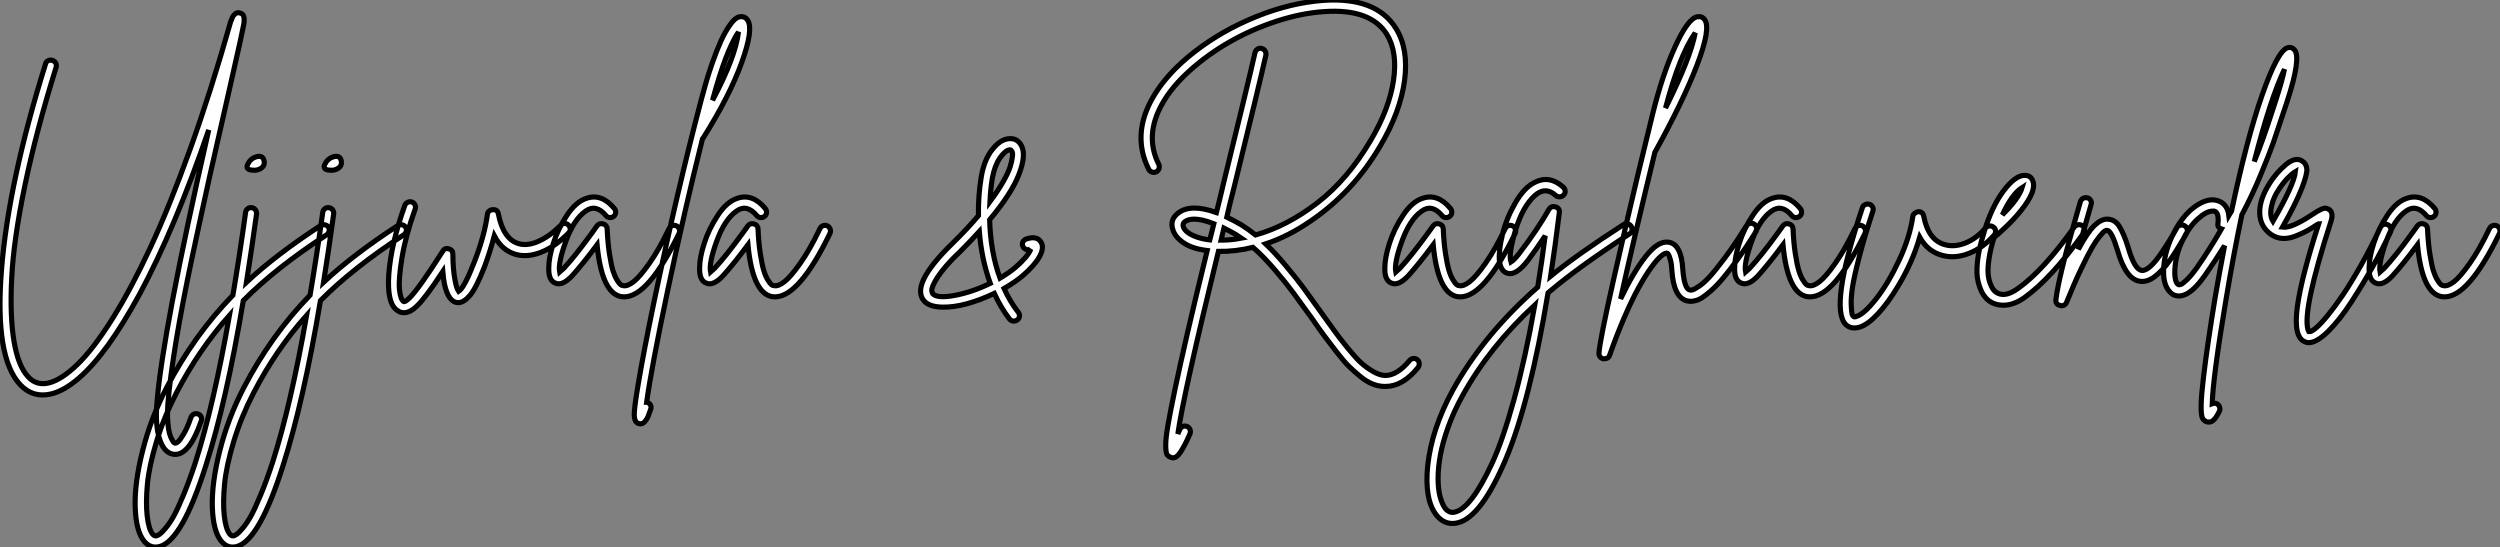 <?xml version="1.0" standalone="no"?>
<svg xmlns="http://www.w3.org/2000/svg" viewBox="2.796 -56.406 486.297 106.416"><rect x="2.796" y="-56.406" width="486.297" height="106.416" fill="#808080" stroke="none"/><path d="M49.50-53.87L49.50-53.87Q50.18-53.70 50.26-52.98Q50.34-52.25 50.18-51.52L50.18-51.52Q49.95-50.40 49.50-48.27L49.50-48.27Q48.89-45.53 46.98-37.07L46.98-37.07Q44.86-27.83 43.57-22.04Q42.28-16.24 40.26-6.78Q38.25 2.69 37.04 10.00Q35.84 17.30 35.45 22.18L35.45 22.18Q35.34 23.74 35.39 24.95Q35.45 26.15 35.59 27.05Q35.73 27.94 35.98 28.53Q36.23 29.12 36.43 29.43Q36.62 29.74 36.79 29.79L36.79 29.79Q37.02 29.85 37.41 29.54Q37.80 29.23 38.53 28Q39.26 26.77 39.93 24.81L39.93 24.81Q40.10 24.36 40.49 24.16Q40.88 23.97 41.30 24.11Q41.72 24.25 41.92 24.67Q42.11 25.09 41.94 25.48L41.94 25.48Q39.70 31.98 36.90 31.98L36.90 31.98Q36.62 31.98 36.34 31.92L36.34 31.92Q34.61 31.53 33.80 28.87Q32.98 26.21 33.32 22.01L33.32 22.01Q34.38 8.40 43.40-31.14L43.40-31.14Q36.79-11.87 29.90 0.90L29.90 0.90Q26.82 6.55 23.86 10.67Q20.89 14.78 18.09 17.19Q15.29 19.60 12.77 20.22L12.77 20.22Q9.18 21.06 6.72 18.42L6.72 18.42Q1.74 13.10 3.08-3.86Q4.42-20.83 11.65-43.96L11.65-43.96Q11.76-44.41 12.15-44.60Q12.54-44.80 12.99-44.66Q13.44-44.52 13.64-44.13Q13.83-43.74 13.72-43.34L13.72-43.34Q9.86-30.97 7.64-20.33Q5.43-9.69 5.07-2.30Q4.70 5.10 5.52 9.97Q6.33 14.84 8.29 16.91L8.29 16.91Q9.91 18.65 12.26 18.09L12.26 18.09Q14.78 17.47 17.89 14.45Q21 11.42 24.64 5.63Q28.28-0.17 32.00-8.15Q35.73-16.13 39.79-27.41Q43.85-38.70 47.60-51.97L47.60-51.97Q47.60-51.97 47.60-52.02L47.60-52.02Q47.88-52.75 48.05-53.12Q48.22-53.48 48.61-53.76Q49-54.04 49.50-53.87ZM65.97-12.68Q66.42-12.60 66.67-12.24Q66.92-11.87 66.81-11.42Q66.70-10.98 66.36-10.75L66.36-10.75Q56.45-4.31 50.12 2.07L50.12 2.07Q46.82 21.78 42.84 34.16L42.84 34.16Q38.25 48.66 33.88 49.90L33.88 49.90Q33.43 50.01 33.04 50.01L33.04 50.01Q31.75 50.01 30.80 48.83L30.80 48.83Q29.23 46.87 29.09 42.20Q28.95 37.52 30.55 31.22Q32.14 24.92 35.22 18.98L35.22 18.98Q40.49 8.85 48.10 1.01L48.10 1.01Q49.39-6.61 50.57-15.12L50.57-15.12Q50.62-15.51 50.96-15.79Q51.30-16.07 51.74-16.02Q52.19-15.96 52.47-15.60Q52.75-15.23 52.70-14.78L52.70-14.78Q51.74-7.84 50.74-1.51L50.74-1.51Q56.50-6.89 65.18-12.54L65.18-12.54Q65.52-12.77 65.97-12.68ZM40.82 33.49L40.82 33.49Q44.35 22.46 47.43 4.93L47.43 4.93Q41.44 11.65 37.13 19.99L37.13 19.99Q34.72 24.64 33.26 29.43Q31.81 34.22 31.47 37.77Q31.14 41.33 31.42 43.90Q31.70 46.48 32.48 47.49L32.48 47.49Q32.87 47.94 33.26 47.82L33.26 47.82Q33.54 47.71 33.88 47.49Q34.22 47.26 35 46.34Q35.78 45.42 36.57 44.02Q37.35 42.62 38.50 39.84Q39.65 37.07 40.82 33.49ZM52.02-23.30L52.02-23.30Q50.40-23.35 51.02-24.53L51.02-24.53Q51.52-25.54 52.53-25.87L52.53-25.87Q53.87-26.32 54.15-25.20L54.15-25.20Q54.43-24.08 53.31-23.52L53.31-23.52Q52.75-23.24 52.02-23.30ZM80.98-12.68Q81.42-12.60 81.68-12.24Q81.93-11.87 81.82-11.42Q81.70-10.98 81.37-10.75L81.37-10.75Q71.46-4.31 65.13 2.07L65.13 2.07Q61.82 21.78 57.85 34.16L57.85 34.16Q53.26 48.66 48.89 49.90L48.89 49.90Q48.44 50.01 48.05 50.01L48.05 50.01Q46.76 50.01 45.81 48.83L45.81 48.83Q44.24 46.87 44.10 42.20Q43.96 37.52 45.56 31.22Q47.15 24.92 50.23 18.98L50.23 18.98Q55.50 8.85 63.11 1.01L63.11 1.01Q64.40-6.61 65.58-15.12L65.58-15.12Q65.63-15.51 65.97-15.79Q66.30-16.07 66.75-16.02Q67.20-15.96 67.48-15.60Q67.76-15.23 67.70-14.78L67.70-14.78Q66.75-7.84 65.74-1.51L65.74-1.51Q71.51-6.89 80.19-12.54L80.19-12.54Q80.53-12.77 80.98-12.68ZM55.83 33.49L55.83 33.49Q59.36 22.46 62.44 4.93L62.44 4.93Q56.45 11.65 52.14 19.99L52.14 19.99Q49.73 24.64 48.27 29.43Q46.82 34.22 46.48 37.77Q46.14 41.33 46.42 43.90Q46.70 46.48 47.49 47.49L47.49 47.49Q47.88 47.94 48.27 47.82L48.27 47.82Q48.55 47.71 48.89 47.49Q49.22 47.26 50.01 46.34Q50.79 45.42 51.58 44.02Q52.36 42.62 53.51 39.84Q54.66 37.07 55.83 33.49ZM67.03-23.30L67.03-23.30Q65.41-23.35 66.02-24.53L66.02-24.53Q66.53-25.54 67.54-25.87L67.54-25.87Q68.88-26.32 69.16-25.20L69.16-25.20Q69.44-24.08 68.32-23.52L68.32-23.52Q67.76-23.24 67.03-23.30ZM112.62-12.94Q113.06-12.94 113.37-12.63Q113.68-12.32 113.71-11.87Q113.74-11.42 113.40-11.09L113.40-11.09Q110.77-8.40 108.05-7.34Q105.34-6.27 103.04-6.94L103.04-6.94Q100.41-7.73 98.95-10.53L98.95-10.53Q98.11-7.39 97.05-4.54L97.05-4.54Q95.42-0.39 94.25 1.01Q93.07 2.41 92.01 2.46L92.01 2.46Q89.99 2.52 89.21-1.34L89.21-1.34Q89.04-2.30 88.93-3.58L88.93-3.58Q85.51 1.62 83.83 3.19L83.83 3.19Q82.54 4.42 81.37 4.42L81.37 4.42Q80.70 4.42 80.14 4.03L80.14 4.03Q78.01 2.69 78.43-3.11Q78.85-8.90 81.54-16.46L81.54-16.46Q81.70-16.86 82.10-17.05Q82.49-17.25 82.91-17.11Q83.33-16.97 83.52-16.55Q83.72-16.13 83.55-15.74L83.55-15.74Q81.70-10.58 81.00-6.33Q80.30-2.07 80.50-0.11Q80.70 1.85 81.31 2.24L81.31 2.24Q81.54 2.41 82.38 1.62L82.38 1.62Q84.11 0 88.93-7.56L88.93-7.56Q89.32-8.23 90.10-8.01Q90.89-7.78 90.89-6.94L90.89-6.94Q90.89-4.03 91.34-1.74L91.34-1.74Q91.62-0.28 92.01 0.28L92.01 0.28Q93.13-0.45 95.09-5.52Q97.05-10.58 97.61-14.73L97.61-14.73Q97.66-15.12 97.97-15.37Q98.28-15.62 98.67-15.62L98.67-15.62Q99.57-15.68 99.74-14.78L99.74-14.78Q100.69-9.91 103.66-9.02L103.66-9.02Q105.34-8.51 107.52-9.46Q109.70-10.42 111.89-12.60L111.89-12.60Q112.17-12.94 112.62-12.94ZM133.59-12.52Q134.01-12.66 134.40-12.46Q134.79-12.26 134.93-11.84Q135.07-11.42 134.90-11.03L134.90-11.03Q128.91 1.34 124.21 1.34L124.21 1.34Q123.93 1.34 123.59 1.29L123.59 1.29Q119.84 0.56 118.94-8.79L118.94-8.79Q116.20-5.10 114.07-2.74L114.07-2.74Q112.17-0.73 110.82-1.34L110.82-1.34Q109.48-1.85 109.54-4.26L109.54-4.26Q109.54-6.27 110.43-9.07Q111.33-11.87 113.06-14.50Q114.80-17.14 116.82-17.81L116.82-17.81Q119.78-18.87 122.30-15.85L122.30-15.85Q122.58-15.51 122.56-15.06Q122.53-14.62 122.19-14.34Q121.86-14.06 121.41-14.08Q120.96-14.11 120.68-14.45L120.68-14.45Q118.72-16.80 116.70-15.34L116.70-15.34Q114.41-13.72 112.87-9.49Q111.33-5.26 111.66-3.47L111.66-3.47Q112-3.75 112.45-4.20L112.45-4.20Q114.69-6.61 117.94-11.09L117.94-11.09Q118.66-12.10 118.94-12.49L118.94-12.49Q119.39-13.05 120.12-12.85Q120.85-12.66 120.90-11.87L120.90-11.87Q121.02-9.13 121.35-7Q121.69-4.87 122.02-3.78Q122.36-2.69 122.81-1.96Q123.26-1.23 123.51-1.04Q123.76-0.84 124.04-0.84L124.04-0.84Q124.82-0.67 126.03-1.60Q127.23-2.52 129.11-5.18Q130.98-7.84 132.94-11.93L132.94-11.93Q133.17-12.38 133.59-12.52ZM148.23-52.47L148.23-52.47Q149.41-50.74 147.08-44.27Q144.76-37.80 139.55-29.51L139.55-29.51Q139.50-29.46 139.44-29.40L139.44-29.40Q135.91-15.29 132.69 0.03Q129.47 15.34 128.58 21.84L128.58 21.84Q128.63 21.84 128.69 21.84L128.69 21.84Q129.14 22.01 129.33 22.40Q129.53 22.79 129.36 23.24L129.36 23.24Q129.02 24.19 128.83 24.67Q128.63 25.14 128.24 25.59Q127.85 26.04 127.40 26.04L127.40 26.04Q127.23 26.04 127.01 25.98L127.01 25.98Q126.22 25.70 126.17 24.44Q126.11 23.18 126.95 18.26L126.95 18.26Q127.96 12.21 129.98 2.46L129.98 2.46Q134.62-19.71 139.22-37.07L139.22-37.07Q139.61-38.53 140.06-40.12Q140.50-41.72 141.34-44.13Q142.18-46.54 143.00-48.36Q143.81-50.18 144.82-51.60Q145.82-53.03 146.72-53.14L146.72-53.14Q147.67-53.31 148.23-52.47ZM141.40-36.90L141.40-36.90Q145.88-45.36 146.44-50.18L146.44-50.18Q143.98-46.48 141.40-36.90ZM162.93-12.52Q163.35-12.66 163.74-12.46Q164.14-12.26 164.28-11.84Q164.42-11.42 164.25-11.03L164.25-11.03Q158.26 1.34 153.55 1.34L153.55 1.34Q153.27 1.34 152.94 1.29L152.94 1.29Q149.18 0.56 148.29-8.79L148.29-8.79Q145.54-5.10 143.42-2.74L143.42-2.74Q141.51-0.73 140.17-1.34L140.17-1.34Q138.82-1.85 138.88-4.26L138.88-4.26Q138.88-6.27 139.78-9.07Q140.67-11.87 142.41-14.50Q144.14-17.14 146.16-17.81L146.16-17.81Q149.13-18.87 151.65-15.85L151.65-15.85Q151.93-15.51 151.90-15.06Q151.87-14.62 151.54-14.34Q151.20-14.06 150.75-14.08Q150.30-14.11 150.02-14.45L150.02-14.45Q148.06-16.80 146.05-15.34L146.05-15.34Q143.75-13.72 142.21-9.49Q140.67-5.26 141.01-3.47L141.01-3.47Q141.34-3.75 141.79-4.20L141.79-4.20Q144.03-6.61 147.28-11.09L147.28-11.09Q148.01-12.10 148.29-12.49L148.29-12.49Q148.74-13.05 149.46-12.85Q150.19-12.66 150.25-11.87L150.25-11.87Q150.36-9.13 150.70-7Q151.03-4.87 151.37-3.78Q151.70-2.69 152.15-1.96Q152.60-1.23 152.85-1.04Q153.10-0.84 153.38-0.84L153.38-0.84Q154.17-0.67 155.37-1.60Q156.58-2.52 158.45-5.18Q160.33-7.84 162.29-11.93L162.29-11.93Q162.51-12.38 162.93-12.52Z" fill="white" stroke="black" transform="scale(1,1)"/><path d="M205.33-9.24L205.33-9.24Q205.94-8.18 204.99-6.47Q204.04-4.76 201.69-2.74L201.69-2.74Q200.23-1.51 198.10-0.28L198.10-0.28Q199.28 2.30 200.85 4.31L200.85 4.31Q201.13 4.65 201.10 5.10Q201.07 5.54 200.68 5.82L200.68 5.82Q200.40 6.05 200.01 6.05L200.01 6.05Q199.50 6.05 199.17 5.66L199.17 5.66Q197.49 3.47 196.20 0.67L196.20 0.67Q193.51 1.96 190.85 2.69Q188.19 3.42 185.90 3.33Q183.60 3.25 182.59 2.18L182.59 2.18Q179.74-0.95 188.02-9.02L188.02-9.02Q190.88-11.82 193.12-14.45L193.12-14.45Q193.06-18.42 193.68-22.06L193.68-22.06Q194.24-25.31 195.75-27.24Q197.26-29.18 198.83-29.40L198.83-29.40Q200.68-29.68 201.52-28L201.52-28Q202.42-26.15 200.99-22.46Q199.56-18.76 195.30-13.66L195.30-13.66Q195.47-7.34 197.32-2.30L197.32-2.30Q199.00-3.30 200.29-4.37L200.29-4.37Q202.75-6.50 203.31-7.95L203.31-7.95Q203.26-7.90 203.09-7.90L203.09-7.90Q202.70-7.73 202.30-7.92Q201.91-8.12 201.74-8.54Q201.58-8.96 201.77-9.35Q201.97-9.74 202.42-9.91L202.42-9.91Q204.54-10.64 205.33-9.24ZM195.81-21.67L195.81-21.67Q195.47-19.60 195.36-17.19L195.36-17.19Q196.87-19.21 197.91-21.03Q198.94-22.85 199.28-23.94Q199.62-25.03 199.73-25.93Q199.84-26.82 199.56-27.05L199.56-27.05Q199.45-27.27 199.28-27.27L199.28-27.27Q199.22-27.27 199.17-27.27L199.17-27.27Q198.27-27.10 197.26-25.62Q196.26-24.14 195.81-21.67ZM184.22 0.73L184.22 0.73Q185.11 1.68 188.47 1.06Q191.83 0.45 195.42-1.29L195.42-1.29Q193.74-5.88 193.29-11.37L193.29-11.37Q191.55-9.46 189.54-7.45L189.54-7.45Q187.97-5.99 186.85-4.68Q185.73-3.36 185.17-2.49Q184.61-1.62 184.30-0.90Q183.99-0.17 184.05 0.14Q184.10 0.45 184.22 0.73Z" fill="white" stroke="black" transform="scale(1,1)"/><path d="M277.69 13.33Q278.11 13.27 278.47 13.55Q278.83 13.83 278.86 14.28Q278.89 14.73 278.61 15.12L278.61 15.12Q275.64 18.76 272.34 18.76L272.34 18.76Q272.23 18.76 272.11 18.76L272.11 18.76Q270.94 18.76 269.76 18.28Q268.59 17.81 267.33 16.77Q266.07 15.74 265.11 14.78Q264.16 13.83 262.73 11.98Q261.31 10.14 260.47 9.02Q259.63 7.90 258.00 5.54L258.00 5.54Q255.65 2.30 254.33 0.50Q253.02-1.29 250.78-3.92Q248.54-6.55 246.52-8.29L246.52-8.29Q243.11-7.45 239.80-7.50L239.80-7.50Q232.97 20.44 231.91 28L231.91 28Q232.07 27.61 232.30 27.10L232.30 27.10Q232.47 26.71 232.89 26.54Q233.31 26.38 233.73 26.57Q234.15 26.77 234.29 27.19Q234.43 27.61 234.26 28L234.26 28Q233.70 29.29 233.28 30.07Q232.86 30.86 232.47 31.47Q232.07 32.09 231.71 32.37Q231.35 32.65 230.95 32.65L230.95 32.65Q230.73 32.65 230.51 32.54L230.51 32.54Q230.00 32.37 229.78 31.95Q229.55 31.53 229.55 30.16Q229.55 28.78 230.00 26.21Q230.45 23.63 231.37 19.21Q232.30 14.78 233.81 8.23Q235.32 1.68 237.62-7.67L237.62-7.67Q234.76-8.01 233.08-9.13Q231.40-10.25 230.95-11.70L230.95-11.70Q230.28-13.66 231.96-14.95L231.96-14.95Q234.37-16.86 239.41-15.06L239.41-15.06Q240.14-17.92 240.81-20.83L240.81-20.83Q245.63-40.43 246.91-46.14L246.91-46.14Q247.03-46.59 247.39-46.84Q247.75-47.10 248.20-46.98Q248.65-46.87 248.87-46.51Q249.10-46.14 249.04-45.70L249.04-45.70Q247.75-39.93 242.94-20.33L242.94-20.33Q241.87-16.18 241.43-14.17L241.43-14.17Q242.83-13.50 244.28-12.66L244.28-12.66Q245.63-11.82 247.03-10.70L247.03-10.70Q253.19-12.43 259.07-16.97Q264.95-21.50 269.43-29.12L269.43-29.12Q273.01-35.17 273.85-40.71Q274.69-46.26 272.56-49.73L272.56-49.73Q269.37-54.77 260.41-54.15L260.41-54.15Q255.99-53.87 251.11-52.28Q246.24-50.68 242.01-48.27Q237.79-45.86 234.29-42.73Q230.79-39.59 228.94-36.34L228.94-36.34Q225.35-30.07 228.21-24.42L228.21-24.42Q228.38-24.02 228.24-23.60Q228.10-23.18 227.71-22.99Q227.31-22.79 226.89-22.93Q226.47-23.07 226.25-23.46L226.25-23.46Q222.89-30.18 227.03-37.41L227.03-37.41Q229.72-42.11 235.13-46.31Q240.53-50.51 247.22-53.20Q253.91-55.89 260.30-56.34L260.30-56.34Q270.55-57.01 274.35-50.85L274.35-50.85Q276.82-46.87 276.01-40.74Q275.19-34.61 271.27-28L271.27-28Q266.01-19.04 257.78-13.44L257.78-13.44Q253.52-10.47 248.99-8.96L248.99-8.96Q250.83-7.22 252.93-4.70Q255.03-2.18 256.29-0.48Q257.55 1.23 259.74 4.31L259.74 4.31Q261.53 6.78 262.43 8.04Q263.32 9.30 264.89 11.23Q266.46 13.16 267.49 14.11Q268.53 15.06 269.82 15.82Q271.11 16.58 272.17 16.63L272.17 16.63Q274.52 16.69 276.99 13.72L276.99 13.72Q277.27 13.38 277.69 13.33ZM232.97-12.32L232.97-12.32Q233.14-11.76 233.75-11.26Q234.37-10.75 235.52-10.33Q236.67-9.91 238.12-9.74L238.12-9.74Q238.51-11.31 238.91-12.88L238.91-12.88Q236.61-13.78 235.10-13.78L235.10-13.78Q233.92-13.78 233.25-13.27L233.25-13.27Q232.80-12.88 232.97-12.32ZM240.31-9.69L240.31-9.69Q242.27-9.69 244.28-10.08L244.28-10.08Q243.72-10.47 243.16-10.81L243.16-10.81Q242.10-11.42 240.87-12.04L240.87-12.04Q240.47-10.42 240.31-9.69ZM296.22-12.52Q296.64-12.66 297.03-12.46Q297.43-12.26 297.57-11.84Q297.71-11.42 297.54-11.03L297.54-11.03Q291.55 1.34 286.84 1.34L286.84 1.34Q286.56 1.34 286.23 1.29L286.23 1.29Q282.47 0.56 281.58-8.79L281.58-8.79Q278.83-5.10 276.71-2.74L276.71-2.74Q274.80-0.73 273.46-1.34L273.46-1.34Q272.11-1.85 272.17-4.26L272.17-4.26Q272.17-6.27 273.07-9.07Q273.96-11.87 275.70-14.50Q277.43-17.14 279.45-17.81L279.45-17.81Q282.42-18.87 284.94-15.85L284.94-15.85Q285.22-15.51 285.19-15.06Q285.16-14.62 284.83-14.34Q284.49-14.06 284.04-14.08Q283.59-14.11 283.31-14.45L283.31-14.45Q281.35-16.80 279.34-15.34L279.34-15.34Q277.04-13.72 275.50-9.49Q273.96-5.26 274.30-3.47L274.30-3.47Q274.63-3.75 275.08-4.20L275.08-4.20Q277.32-6.61 280.57-11.09L280.57-11.09Q281.30-12.10 281.58-12.49L281.58-12.49Q282.03-13.05 282.75-12.85Q283.48-12.66 283.54-11.87L283.54-11.87Q283.65-9.13 283.99-7Q284.32-4.87 284.66-3.78Q284.99-2.69 285.44-1.96Q285.89-1.23 286.14-1.04Q286.39-0.84 286.67-0.84L286.67-0.84Q287.46-0.67 288.66-1.60Q289.87-2.52 291.74-5.18Q293.62-7.84 295.58-11.93L295.58-11.93Q295.80-12.38 296.22-12.52ZM319.41-12.88Q319.83-12.77 320.08-12.40Q320.33-12.04 320.25-11.59Q320.16-11.14 319.77-10.92L319.77-10.92Q309.69-4.37 303.92 0.56L303.92 0.56Q300.39 21.84 295.69 32.93Q290.99 44.02 286.51 45.25L286.51 45.25Q285.89 45.42 285.33 45.42L285.33 45.42Q283.54 45.42 282.25 43.85L282.25 43.85Q279.84 40.82 280.51 34.16L280.51 34.16Q281.30 26.99 285.39 19.49L285.39 19.49Q291.38 8.68 301.91-0.56L301.91-0.56Q302.69-5.32 303.36-10.53L303.36-10.53Q301.57-7.84 300.06-5.82L300.06-5.82Q297.71-2.74 296.03-3.25L296.03-3.25Q294.68-3.64 294.46-5.71L294.46-5.71Q294.29-7.67 295.05-10.78Q295.80-13.89 297.54-16.91Q299.27-19.94 301.35-20.94L301.35-20.94Q304.20-22.40 306.89-19.99L306.89-19.99Q307.23-19.66 307.25-19.24Q307.28-18.82 306.97-18.48Q306.67-18.14 306.22-18.12Q305.77-18.09 305.43-18.37L305.43-18.37Q303.42-20.22 301.35-18.37L301.35-18.37Q298.99-16.24 297.59-11.62Q296.19-7 296.70-5.43L296.70-5.43Q297.31-5.82 298.32-7.11L298.32-7.11Q301.91-11.82 304.09-15.68L304.09-15.68Q304.54-16.41 305.38-16.16Q306.22-15.90 306.11-15.01L306.11-15.01Q305.32-8.57 304.43-2.69L304.43-2.69Q309.63-6.94 318.59-12.71L318.59-12.71Q318.99-12.99 319.41-12.88ZM285.89 43.18L285.89 43.18Q287.40 42.78 289.17 40.49Q290.93 38.19 293.00 33.77Q295.07 29.34 297.29 21.34Q299.50 13.33 301.35 2.91L301.35 2.91Q292.50 11.09 287.29 20.55L287.29 20.55Q285.61 23.58 284.52 26.60Q283.43 29.62 282.98 32.09Q282.53 34.55 282.53 36.65Q282.53 38.75 282.92 40.21Q283.31 41.66 283.93 42.50L283.93 42.50Q284.77 43.51 285.89 43.18ZM343.18-12.94Q343.63-13.05 343.99-12.82Q344.35-12.60 344.47-12.15Q344.58-11.70 344.35-11.31L344.35-11.31Q342.51-8.34 340.83-6.02Q339.15-3.70 337.94-2.27Q336.74-0.84 335.62 0.14Q334.50 1.12 333.83 1.54Q333.15 1.96 332.48 2.10Q331.81 2.24 331.56 2.21Q331.31 2.18 330.97 2.13L330.97 2.13Q328.34 1.46 328.00-3.86L328.00-3.86Q327.95-5.04 327.72-5.85Q327.50-6.66 327.33-6.92Q327.16-7.17 327.05-7.17L327.05-7.17Q326.99-7.17 326.99-7.17L326.99-7.17Q326.55-7.17 325.76-6.47Q324.98-5.77 323.86-4.20Q322.74-2.63 321.51-0.39Q320.27 1.85 318.79 5.26Q317.31 8.68 315.91 12.66L315.91 12.66Q315.68 13.38 314.90 13.38L314.90 13.38Q314.79 13.38 314.67 13.38L314.67 13.38Q314.39 13.33 314.20 13.16Q314.00 12.99 313.89 12.74Q313.78 12.49 313.83 12.26L313.83 12.26Q313.95 9.97 316.77-2.49Q319.60-14.95 321.42-22.54Q323.24-30.13 324.25-34.16L324.25-34.16Q326.15-41.89 328.65-47.35Q331.14-52.81 332.93-53.14L332.93-53.14Q333.88-53.31 334.39-52.58L334.39-52.58Q335.62-50.90 332.96-43.90Q330.30-36.90 324.70-26.77L324.70-26.77Q320.39-9.02 318.03 1.74L318.03 1.74Q320.50-3.47 322.91-6.52Q325.31-9.58 327.33-9.30L327.33-9.30Q329.85-8.96 330.13-4.03L330.13-4.03Q330.41-0.28 331.47 0L331.47 0Q331.64 0.06 331.95 0Q332.26-0.06 333.21-0.67Q334.16-1.29 335.28-2.49Q336.40-3.70 338.33-6.27Q340.27-8.85 342.51-12.49L342.51-12.49Q342.73-12.82 343.18-12.94ZM332.54-50.01L332.54-50.01Q329.46-45.58 326.77-35.39L326.77-35.39Q331.70-45.30 332.54-50.01ZM364.26-12.52Q364.68-12.66 365.07-12.46Q365.47-12.26 365.61-11.84Q365.75-11.42 365.58-11.03L365.58-11.03Q359.59 1.34 354.88 1.34L354.88 1.34Q354.60 1.34 354.27 1.29L354.27 1.29Q350.51 0.56 349.62-8.79L349.62-8.79Q346.87-5.10 344.75-2.74L344.75-2.74Q342.84-0.73 341.50-1.34L341.50-1.34Q340.15-1.85 340.21-4.26L340.21-4.26Q340.21-6.27 341.11-9.07Q342.00-11.87 343.74-14.50Q345.47-17.14 347.49-17.81L347.49-17.81Q350.46-18.87 352.98-15.85L352.98-15.85Q353.26-15.51 353.23-15.06Q353.20-14.62 352.87-14.34Q352.53-14.06 352.08-14.08Q351.63-14.11 351.35-14.45L351.35-14.45Q349.39-16.80 347.38-15.34L347.38-15.34Q345.08-13.72 343.54-9.49Q342.00-5.26 342.34-3.47L342.34-3.47Q342.67-3.75 343.12-4.20L343.12-4.20Q345.36-6.61 348.61-11.09L348.61-11.09Q349.34-12.10 349.62-12.49L349.62-12.49Q350.07-13.05 350.79-12.85Q351.52-12.66 351.58-11.87L351.58-11.87Q351.69-9.13 352.03-7Q352.36-4.87 352.70-3.78Q353.03-2.69 353.48-1.96Q353.93-1.23 354.18-1.04Q354.43-0.84 354.71-0.84L354.71-0.84Q355.50-0.67 356.70-1.60Q357.91-2.52 359.78-5.18Q361.66-7.84 363.62-11.93L363.62-11.93Q363.84-12.38 364.26-12.52ZM389.80-12.46Q390.22-12.49 390.58-12.21Q390.95-11.93 390.97-11.48Q391.00-11.03 390.72-10.70L390.72-10.70Q388.59-8.23 385.85-7.14Q383.11-6.05 380.64-6.72L380.64-6.72Q377.79-7.45 376.22-10.25L376.22-10.25Q374.82-5.38 371.96-0.67L371.96-0.67Q370.06 2.52 368.10 4.62Q366.14 6.72 364.57 7.22L364.57 7.22Q364.01 7.39 363.51 7.39L363.51 7.39Q362.50 7.39 361.83 6.72L361.83 6.72Q358.58 3.42 365.07-16.02L365.07-16.02Q365.19-16.41 365.61-16.60Q366.03-16.80 366.45-16.66Q366.87-16.52 367.06-16.13Q367.26-15.74 367.09-15.29L367.09-15.29Q365.47-10.36 364.46-6.47Q363.45-2.58 363.14-0.53Q362.83 1.51 362.89 2.91Q362.95 4.31 363.06 4.68Q363.17 5.04 363.34 5.15L363.34 5.15Q363.51 5.32 363.90 5.15L363.90 5.15Q365.47 4.65 367.82 1.62Q370.17-1.40 372.24-5.85Q374.31-10.30 374.87-14.28L374.87-14.28Q374.93-14.67 375.24-14.92Q375.55-15.18 375.94-15.23L375.94-15.23Q376.83-15.23 377.00-14.34L377.00-14.34Q377.90-9.63 381.20-8.79L381.20-8.79Q383.05-8.29 385.21-9.18Q387.36-10.08 389.04-12.10L389.04-12.10Q389.38-12.43 389.80-12.46ZM407.02-12.68Q407.47-12.77 407.83-12.52Q408.19-12.26 408.25-11.82Q408.31-11.37 408.08-11.03L408.08-11.03Q401.75-2.18 396.55 1.51L396.55 1.51Q394.47 2.97 392.46 2.97L392.46 2.97Q390.89 2.97 389.71 2.13L389.71 2.13Q389.04 1.62 388.51 0.78Q387.98-0.06 387.59-1.57Q387.19-3.08 387.45-5.54Q387.70-8.01 388.71-11.14L388.71-11.14L388.71-11.20Q390.27-16.30 392.51-19.26Q394.75-22.23 396.55-22.29L396.55-22.29Q397.83-22.34 398.23-21.17L398.23-21.17Q398.84-19.54 396.77-16.58Q394.70-13.61 390.67-10.19L390.67-10.19Q389.99-8.01 389.71-6.16Q389.43-4.31 389.52-3.22Q389.60-2.13 389.91-1.32Q390.22-0.50 390.47-0.17Q390.72 0.17 391.00 0.39L391.00 0.39Q392.68 1.62 395.31-0.28L395.31-0.28Q400.24-3.75 406.29-12.26L406.29-12.26Q406.57-12.60 407.02-12.68ZM396.15-19.94L396.15-19.94Q394.19-18.70 392.29-14.62L392.29-14.62Q395.54-17.86 396.15-19.94ZM426.90-12.60Q427.35-12.71 427.74-12.49Q428.13-12.26 428.24-11.84Q428.35-11.42 428.13-11.03L428.13-11.03Q426.23-7.67 424.83-5.71Q423.43-3.75 421.97-2.63Q420.51-1.51 419.11-1.68L419.11-1.68Q416.31-2.02 414.69-7.73L414.69-7.73Q413.51-11.59 412.67-11.59L412.67-11.59Q412.51-11.65 412.20-11.45Q411.89-11.26 411.22-10.44Q410.55-9.63 409.73-8.23Q408.92-6.83 407.61-4.09Q406.29-1.34 404.78 2.41L404.78 2.41Q404.50 3.08 403.77 3.08L403.77 3.08Q403.66 3.08 403.55 3.02L403.55 3.02Q402.59 2.80 402.71 1.85L402.71 1.85Q403.27-2.74 406.91-15.23L406.91-15.23Q407.30-16.52 407.47-17.19L407.47-17.19Q407.63-17.64 408.03-17.84Q408.42-18.03 408.84-17.92Q409.26-17.81 409.48-17.42Q409.71-17.02 409.54-16.58L409.54-16.58Q409.43-16.18 408.98-14.62L408.98-14.62Q407.75-10.30 407.07-7.90L407.07-7.90Q408.87-11.26 410.21-12.54Q411.55-13.83 412.79-13.78L412.79-13.78Q414.24-13.72 415.11-12.26Q415.98-10.81 416.76-8.29L416.76-8.29Q417.99-3.98 419.39-3.81L419.39-3.81Q420.07-3.70 421.05-4.56Q422.03-5.43 423.15-7.08Q424.27-8.74 424.85-9.69Q425.44-10.64 426.23-12.10L426.23-12.10Q426.45-12.49 426.90-12.60ZM449.07-46.76L449.07-46.76Q450.53-45.30 447.62-36.46L447.62-36.46Q447.39-35.78 447.00-34.61L447.00-34.61Q445.77-30.86 444.99-28.62Q444.20-26.38 442.52-22.34Q440.84-18.31 438.88-14.62L438.88-14.62Q437.26-6.89 435.80 1.85L435.80 1.85Q433.28 16.80 433.11 22.12L433.11 22.12Q433.56 21.95 434.01 22.12L434.01 22.12Q434.40 22.34 434.54 22.76Q434.68 23.18 434.51 23.58L434.51 23.58Q433.51 25.70 432.50 25.70L432.50 25.70Q432.27 25.70 432.05 25.65L432.05 25.65Q431.43 25.42 431.18 24.84Q430.93 24.25 430.96 22.37Q430.99 20.50 431.43 16.86L431.43 16.86Q432.11 11.03 433.67 1.51L433.67 1.51Q434.57-3.70 435.52-8.62L435.52-8.62Q433.79-5.82 431.83-3.02L431.83-3.02Q428.13 2.35 425.39 0.84L425.39 0.84Q423.59-0.45 423.65-3.72Q423.71-7 425.27-10.36L425.27-10.36Q427.12-14.28 429.64-16.13Q432.16-17.98 434.12-17.39Q436.08-16.80 436.36-14.45L436.36-14.45Q436.64-14.90 436.87-15.34L436.87-15.34Q439.83-29.40 442.83-37.94Q445.83-46.48 447.73-47.10L447.73-47.10Q448.51-47.38 449.07-46.76ZM430.09-4.26L430.09-4.26Q432.72-8.06 434.91-11.87L434.91-11.87Q434.07-12.15 434.23-12.99L434.23-12.99Q434.46-15.06 433.51-15.34L433.51-15.34Q433.39-15.34 433.17-15.34L433.17-15.34Q431.99-15.34 430.29-13.80Q428.58-12.26 427.23-9.41L427.23-9.41Q426.34-7.56 426.03-5.63Q425.72-3.70 425.89-2.49Q426.06-1.29 426.51-1.06L426.51-1.06Q426.67-0.95 427.04-1.09Q427.40-1.23 428.24-2.04Q429.08-2.86 430.09-4.26ZM445.55-37.13L445.55-37.13Q446.67-40.54 447.17-42.95L447.17-42.95Q444.43-37.18 441.29-24.98L441.29-24.98Q442.86-28.78 444.93-35.22L444.93-35.22Q445.32-36.46 445.55-37.13ZM466.46-12.74Q466.88-12.88 467.27-12.68Q467.67-12.49 467.83-12.07Q468.00-11.65 467.78-11.26L467.78-11.26Q466.27-8.01 464.36-4.59Q462.46-1.18 460.19 2.32Q457.92 5.82 455.68 8.04Q453.44 10.25 451.87 10.25L451.87 10.25Q451.48 10.25 451.15 10.08L451.15 10.08Q448.85 9.18 449.69 3.14L449.69 3.14Q450.47-2.52 453.83-12.88L453.83-12.88Q453.78-12.88 453.75-12.85Q453.72-12.82 453.67-12.82L453.67-12.82Q452.43-11.98 451.62-11.54Q450.81-11.09 449.44-10.53Q448.07-9.97 446.83-10.02Q445.60-10.08 444.54-10.81L444.54-10.81Q442.41-12.32 442.35-15.01Q442.30-17.70 444.37-20.89L444.37-20.89Q445.66-22.90 447.48-24.42Q449.30-25.93 450.59-25.09L450.59-25.09Q451.37-24.64 451.51-23.63Q451.65-22.62 450.53-19.74Q449.41-16.86 446.78-12.21L446.78-12.21Q448.51-11.98 452.49-14.62L452.49-14.62Q453.22-15.12 453.58-15.32Q453.95-15.51 454.42-15.74Q454.90-15.96 455.23-15.90Q455.57-15.85 455.91-15.62L455.91-15.62Q456.75-14.95 456.19-13.27L456.19-13.27Q450.59 4.09 451.76 7.78L451.76 7.78Q451.87 8.01 451.93 8.12L451.93 8.12Q452.38 8.18 453.30 7.39Q454.23 6.61 455.60 4.93Q456.97 3.25 458.57 0.90Q460.16-1.46 462.09-4.87Q464.03-8.29 465.82-12.15L465.82-12.15Q466.04-12.60 466.46-12.74ZM444.71-16.52L444.71-16.52Q444.20-14.56 444.93-13.38L444.93-13.38Q449.02-20.50 449.30-23.02L449.30-23.02Q448.63-22.62 447.76-21.73Q446.89-20.83 445.97-19.40Q445.04-17.98 444.71-16.52ZM487.69-12.52Q488.11-12.66 488.50-12.46Q488.89-12.26 489.03-11.84Q489.17-11.42 489.00-11.03L489.00-11.03Q483.01 1.34 478.31 1.34L478.31 1.34Q478.03 1.34 477.69 1.29L477.69 1.29Q473.94 0.56 473.04-8.79L473.04-8.79Q470.30-5.10 468.17-2.74L468.17-2.74Q466.27-0.73 464.92-1.34L464.92-1.34Q463.58-1.85 463.63-4.26L463.63-4.26Q463.63-6.27 464.53-9.07Q465.43-11.87 467.16-14.50Q468.90-17.14 470.91-17.81L470.91-17.81Q473.88-18.87 476.40-15.85L476.40-15.85Q476.68-15.51 476.65-15.06Q476.63-14.62 476.29-14.34Q475.95-14.06 475.51-14.08Q475.06-14.11 474.78-14.45L474.78-14.45Q472.82-16.80 470.80-15.34L470.80-15.34Q468.51-13.72 466.97-9.49Q465.43-5.26 465.76-3.47L465.76-3.47Q466.10-3.75 466.55-4.20L466.55-4.20Q468.79-6.61 472.03-11.09L472.03-11.09Q472.76-12.10 473.04-12.49L473.04-12.49Q473.49-13.05 474.22-12.85Q474.95-12.66 475.00-11.87L475.00-11.87Q475.11-9.13 475.45-7Q475.79-4.87 476.12-3.78Q476.46-2.69 476.91-1.96Q477.35-1.23 477.61-1.04Q477.86-0.84 478.14-0.84L478.14-0.84Q478.92-0.67 480.13-1.60Q481.33-2.52 483.21-5.18Q485.08-7.84 487.04-11.93L487.04-11.93Q487.27-12.38 487.69-12.52Z" fill="white" stroke="black" transform="scale(1,1)"/></svg>